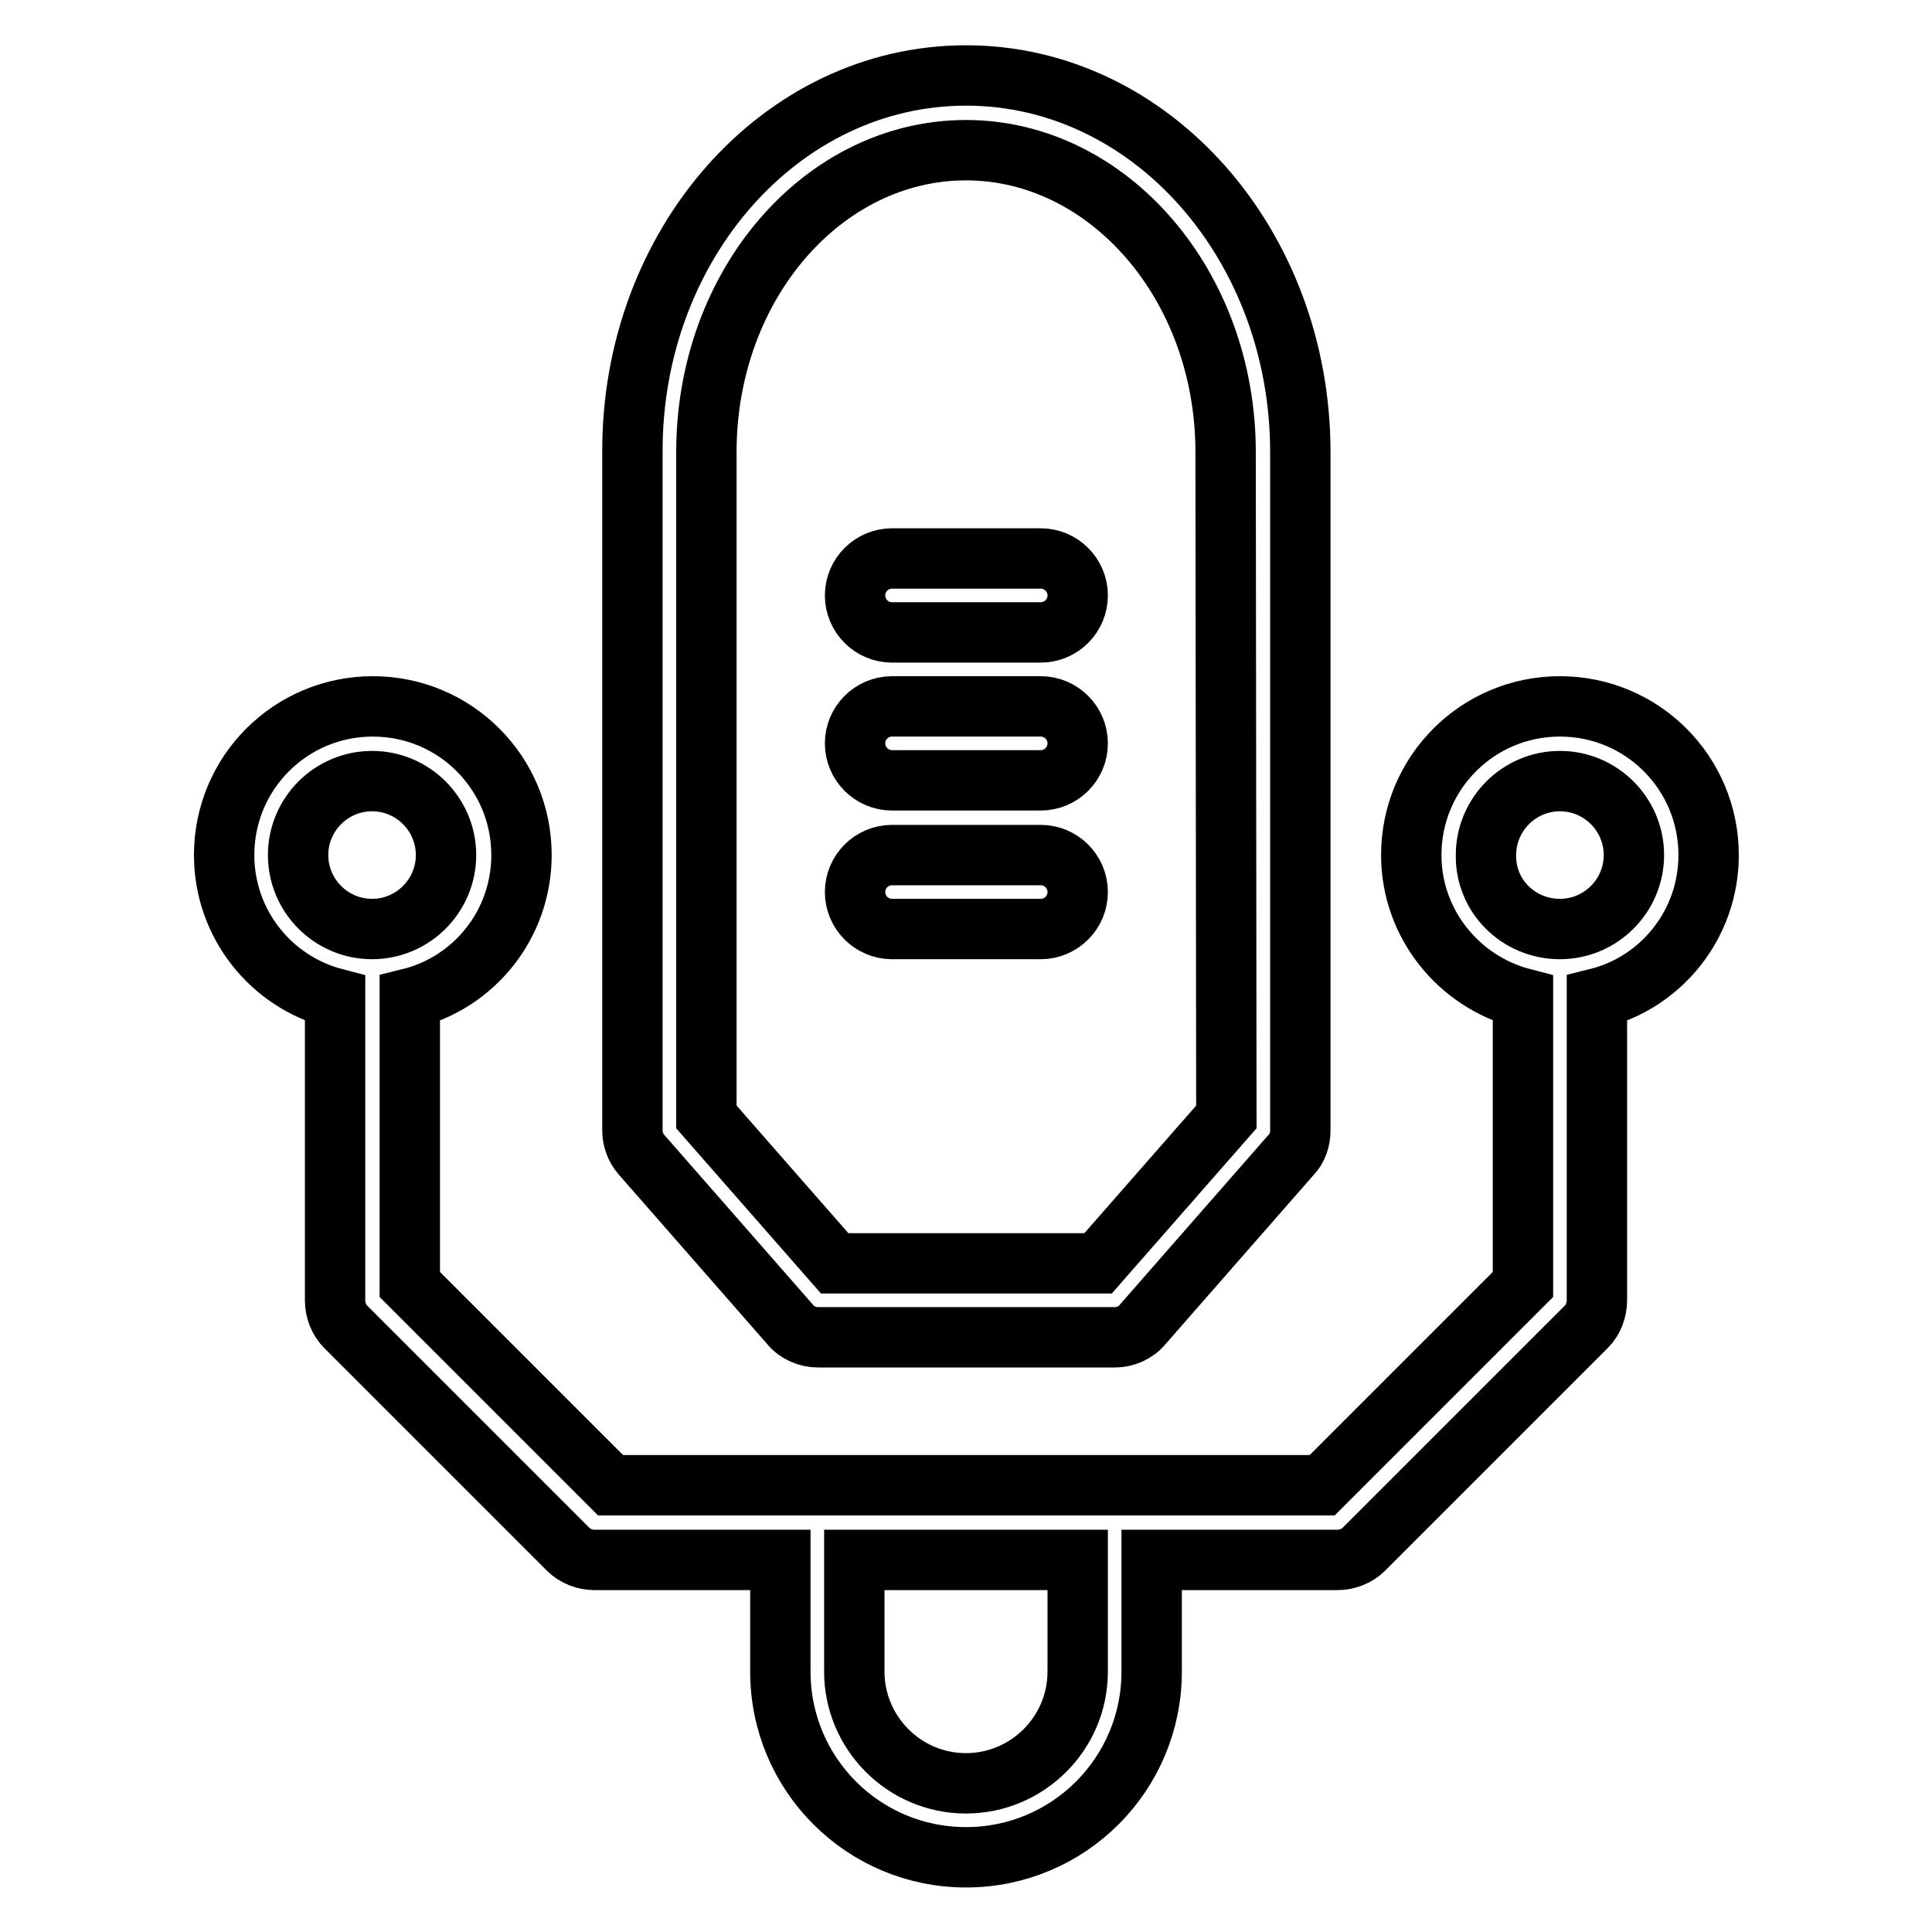 <?xml version="1.0" encoding="utf-8"?>
<!-- Svg Vector Icons : http://www.onlinewebfonts.com/icon -->
<!DOCTYPE svg PUBLIC "-//W3C//DTD SVG 1.1//EN" "http://www.w3.org/Graphics/SVG/1.1/DTD/svg11.dtd">
<svg version="1.1" xmlns="http://www.w3.org/2000/svg" xmlns:xlink="http://www.w3.org/1999/xlink" x="0px" y="0px" viewBox="0 0 256 256" enable-background="new 0 0 256 256" xml:space="preserve">
<g> <path stroke-width="8" fill-opacity="0" stroke="#000000"  d="M113.2,206.7v14.8c0,8.1,6.6,14.8,14.8,14.8c8.1,0,14.8-6.6,14.8-14.8v-14.8H113.2z M152.6,206.7v14.8 c0,13.6-11,24.6-24.6,24.6s-24.6-11-24.6-24.6v-14.8H78.8c-1.3,0-2.6-0.5-3.5-1.4l-29.5-29.5c-0.9-0.9-1.4-2.2-1.4-3.5v-40 c-8.5-2.2-14.7-9.9-14.7-19c0-10.9,8.8-19.7,19.7-19.7c10.9,0,19.7,8.8,19.7,19.7c0,9.2-6.3,16.9-14.8,19v37.9l26.6,26.6h94.3 l26.6-26.6v-37.9c-8.5-2.2-14.8-9.9-14.8-19c0-10.9,8.8-19.7,19.7-19.7s19.7,8.8,19.7,19.7c0,9.2-6.3,16.9-14.8,19v40 c0,1.3-0.5,2.6-1.4,3.5l-29.5,29.5c-0.9,0.9-2.2,1.4-3.5,1.4H152.6z M128,10c24.6,0,44.3,22.5,44.3,49.9v89.9 c0,1.2-0.4,2.4-1.2,3.2l-19.7,22.5c-0.9,1.1-2.3,1.7-3.7,1.7h-39.3c-1.4,0-2.8-0.6-3.7-1.7L85,153c-0.8-0.9-1.2-2.1-1.2-3.2V59.9 C83.7,32.5,103.4,10,128,10z M162.4,59.9c0-22.2-15.6-40-34.4-40c-18.9,0-34.4,17.8-34.4,40v88.1l17,19.4h34.9l17-19.4L162.4,59.9 L162.4,59.9z M118.2,83.8c-2.7,0-4.9-2.2-4.9-4.9c0-2.7,2.2-4.9,4.9-4.9h19.7c2.7,0,4.9,2.2,4.9,4.9c0,2.7-2.2,4.9-4.9,4.9H118.2z  M118.2,103.4c-2.7,0-4.9-2.2-4.9-4.9s2.2-4.9,4.9-4.9h19.7c2.7,0,4.9,2.2,4.9,4.9s-2.2,4.9-4.9,4.9H118.2z M118.2,123.1 c-2.7,0-4.9-2.2-4.9-4.9c0-2.7,2.2-4.9,4.9-4.9h19.7c2.7,0,4.9,2.2,4.9,4.9c0,2.7-2.2,4.9-4.9,4.9H118.2z M206.7,123.1 c5.4,0,9.8-4.4,9.8-9.8c0-5.4-4.4-9.8-9.8-9.8s-9.8,4.4-9.8,9.8C196.8,118.7,201.2,123.1,206.7,123.1z M49.3,123.1 c5.4,0,9.8-4.4,9.8-9.8c0-5.4-4.4-9.8-9.8-9.8c-5.4,0-9.8,4.4-9.8,9.8C39.5,118.7,43.9,123.1,49.3,123.1z"/></g>
</svg>